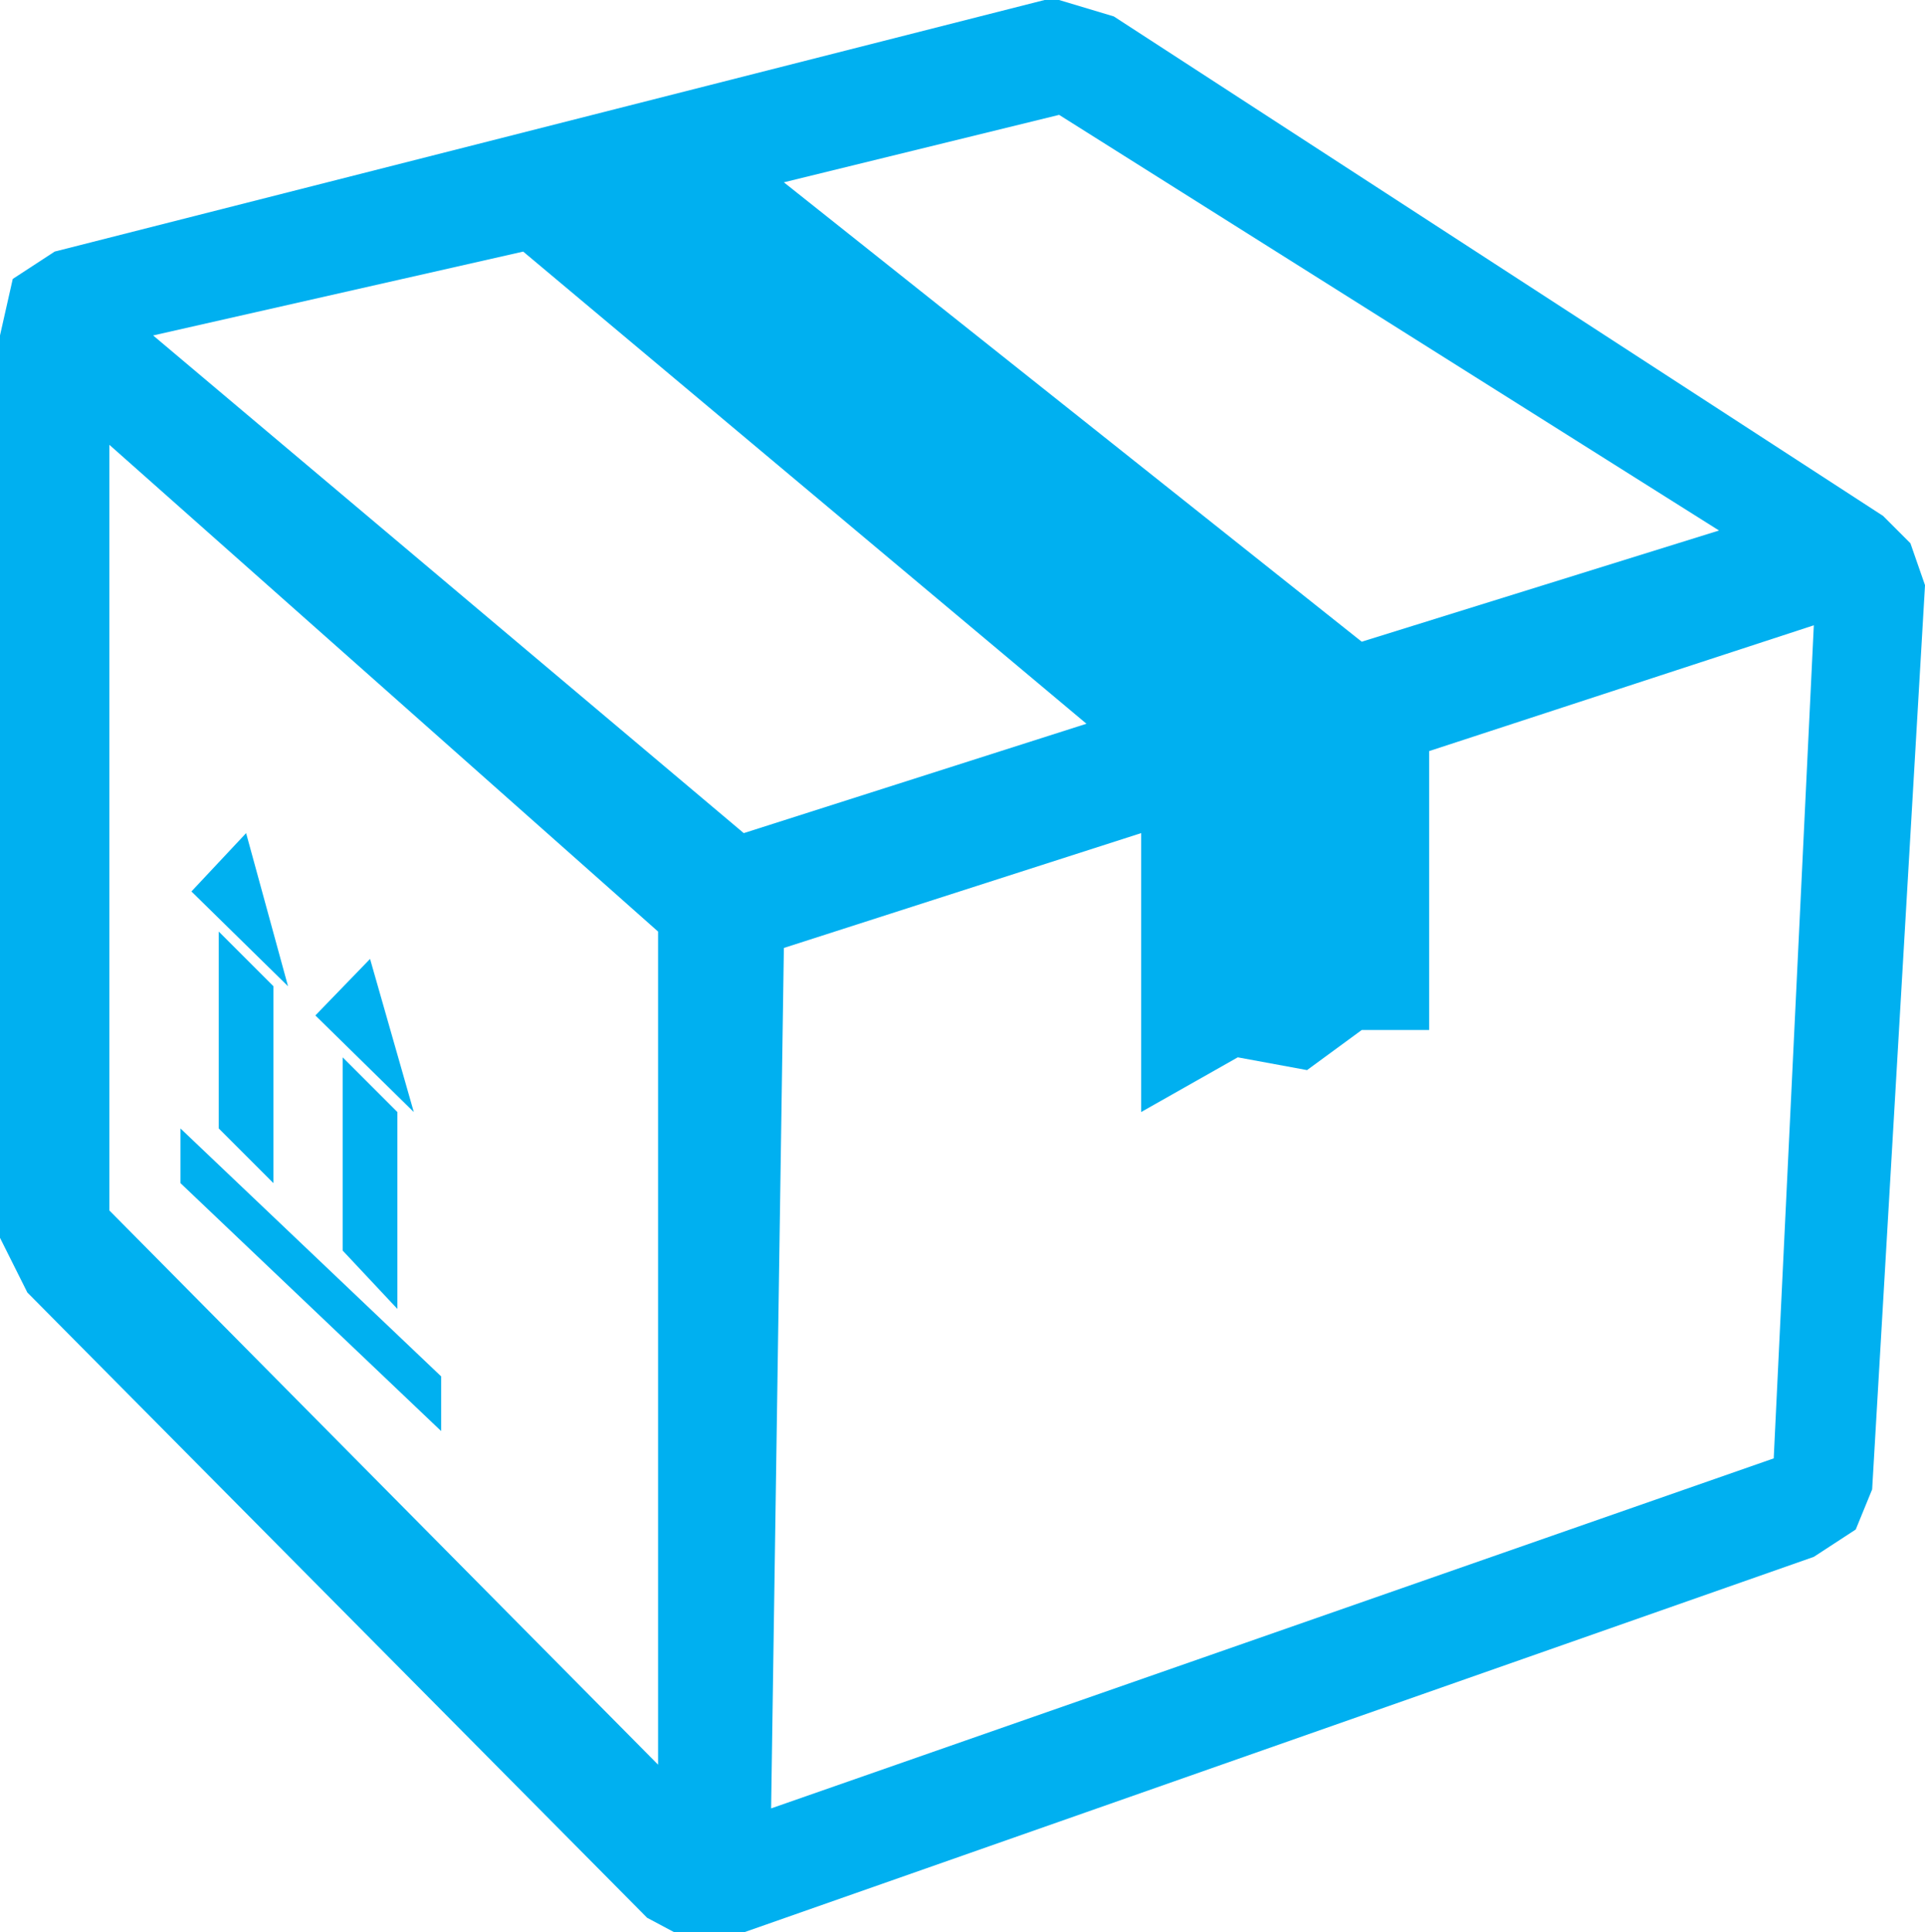 <svg
   id="McatMenuSvgIcon"
   xmlns="http://www.w3.org/2000/svg"
   viewBox="0 0 147.245 147.803">
  <g transform="translate(-46.574,-114.499)" style="fill:#00b0f0;">

    <path
        class="mcat-vertical-menu-icon"
       d="m 127.587,114.5 4.183,1.255 58.842,38.206 2.092,2.092 1.116,3.207 -4.044,69.16 -1.255,3.068 -3.207,2.092 -81.849,28.724 h -2.092 -3.207 l -2.092,-1.116 -47.408,-47.827 -2.092,-4.183 V 140.156 l 0.976,-4.322 3.207,-2.092 75.714,-19.242 z m 0,8.785 -21.055,5.159 44.201,35.138 27.33,-8.506 z m -40.994,10.458 -28.306,6.414 45.177,38.066 26.214,-8.366 z m -31.652,14.78 v 58.563 l 41.97,42.389 v -63.722 z m 130.373,13.804 -29.421,9.621 v 21.334 h -5.159 l -4.183,3.068 -5.299,-0.977 -7.39,4.183 v -21.334 l -27.329,8.784 -0.976,65.814 76.69,-26.772 z m -119.915,15.896 3.207,11.713 -7.39,-7.251 z m -2.092,7.53 4.183,4.183 v 15.059 l -4.183,-4.183 z m 11.573,2.092 3.346,11.713 -7.53,-7.39 z m -2.092,7.53 4.183,4.183 v 15.059 l -4.183,-4.462 z m -12.41,5.438 19.939,18.963 v 4.183 L 60.378,204.994 Z"/>
  </g>
</svg>
